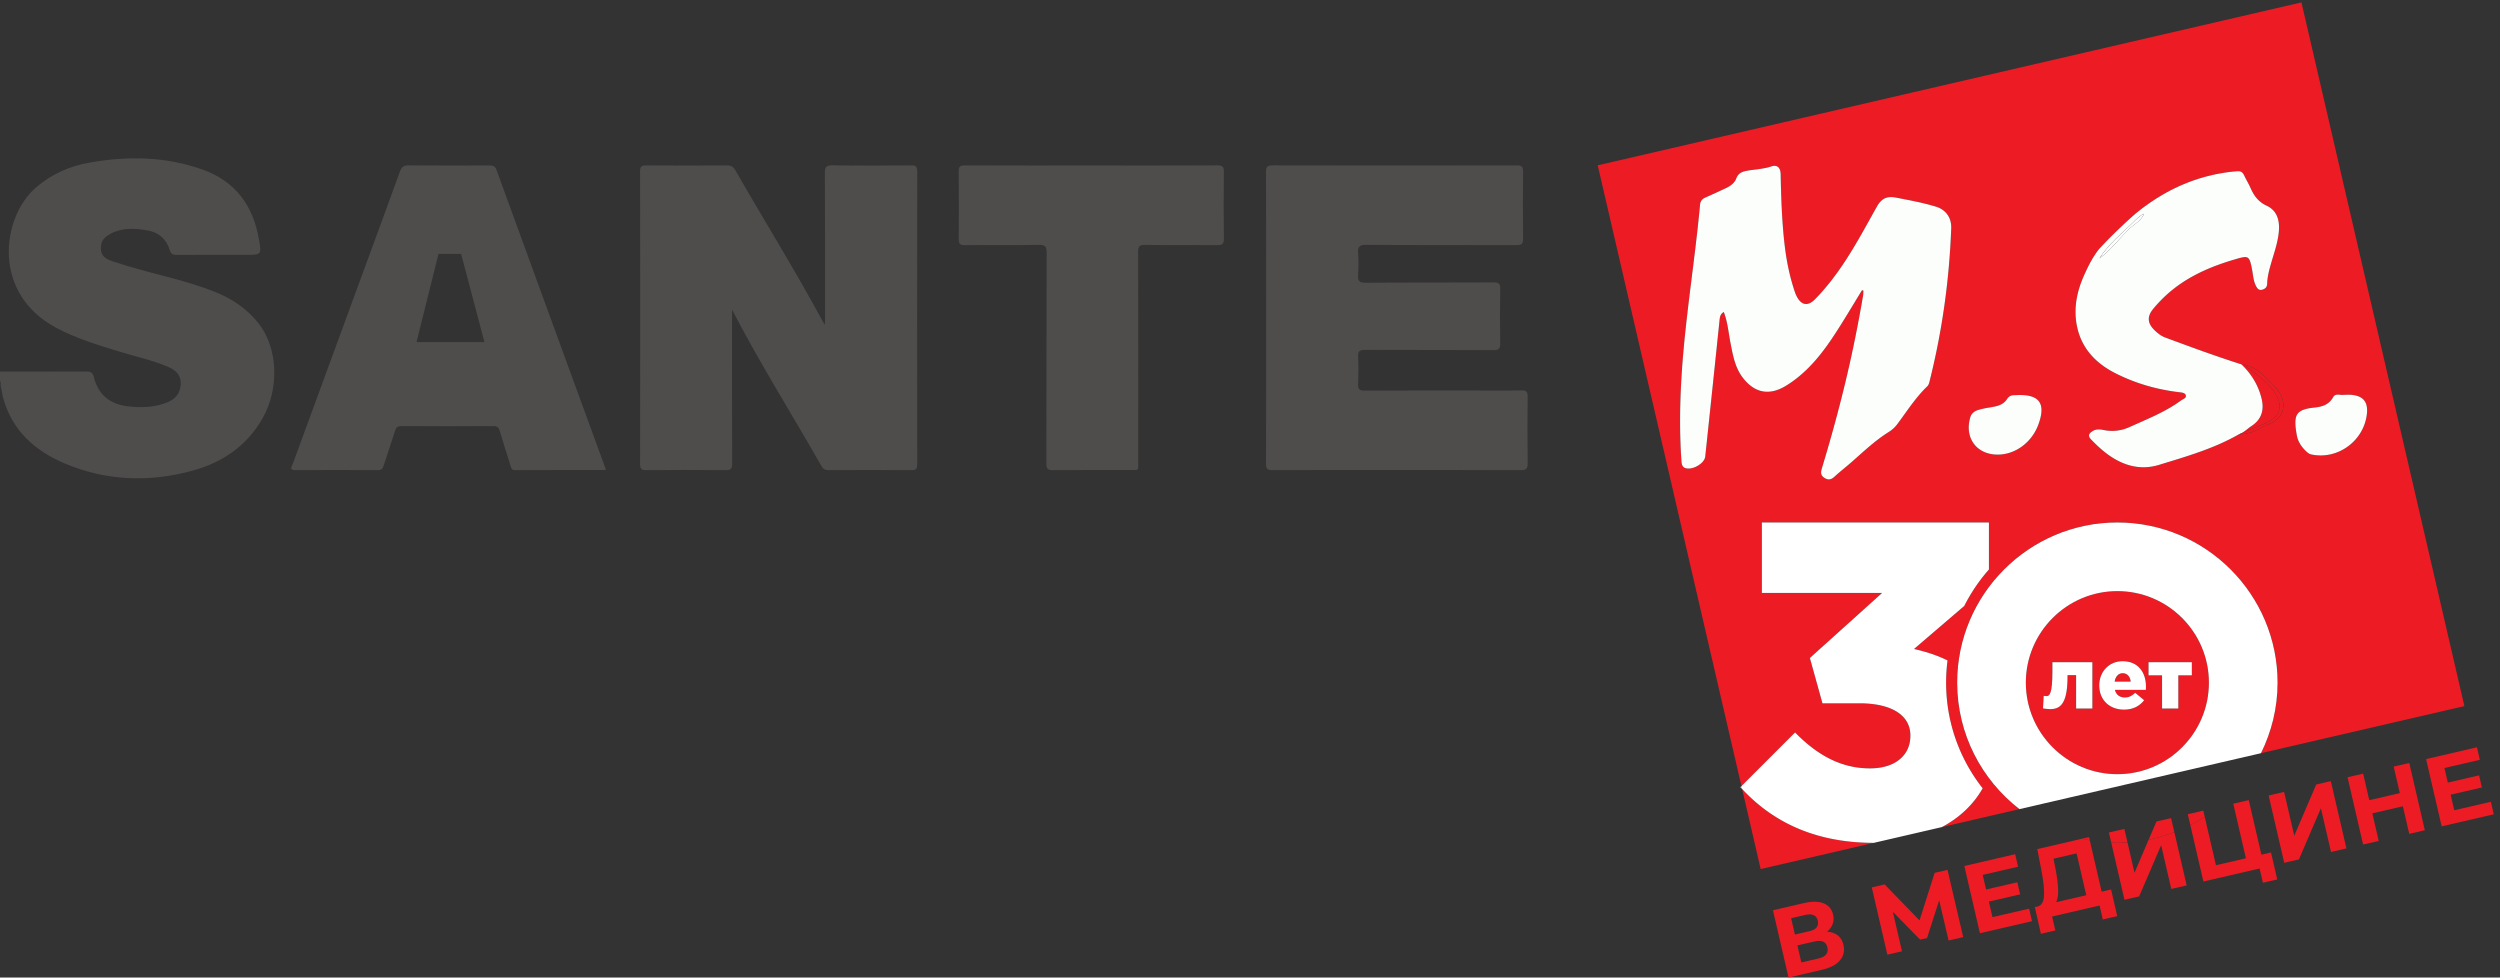 <svg xmlns="http://www.w3.org/2000/svg" height="90.373" width="231.12" xml:space="preserve"><rect width="100%" height="100%" fill="#333333" stroke="none"/><path style="fill:#4f4c4c;fill-opacity:1;fill-rule:nonzero;stroke:none" d="M0 421.215c19.86 0 39.7-.051 59.55.051 3.02.007 4.778-.25 5.708-3.981 3.043-12.269 11.32-18.84 23.86-20.25 9.44-1.058 18.73-.781 27.612 2.988 5.36 2.274 8.559 6.172 8.899 12.293.359 6.289-3.301 9.778-8.34 11.969-11 4.789-22.781 7.289-34.21 10.801-14.981 4.59-29.981 9.09-43.911 16.5-45.059 24-37.848 76.23-15.027 96.777 11.07 9.992 24.16 15.703 38.636 18.211 26.262 4.563 52.301 4.141 77.762-4.84 23.219-8.187 35.5-25.269 39.52-48.937 1.769-10.41 1.66-10.422-8.821-10.422-16 0-32 .059-48.008-.051-2.75-.019-4.351.34-5.292 3.481-2.297 7.5-7.559 12.199-15.411 13.539-8.726 1.5-17.457 2.031-25.668-2.297-3.332-1.774-6.172-4.121-6.64-8.25-.649-5.66 1.43-8.731 7.73-10.832 11.79-3.918 23.789-7.149 35.828-10.25 12.192-3.149 24.313-6.59 36-11.262 11.782-4.699 22.012-11.707 29.922-21.687 13.5-17.032 14.629-45.141 2.918-65.832-10.929-19.34-27.969-30.899-48.847-36.61-30.243-8.25-60.352-7.168-89.372 5.289-20.308 8.703-35.78 22.602-42.058 44.75-.7 2.5-1.04 5.114-1.531 7.66-.872 1.481.289 3.293-.809 4.723v6.469M573.48 453.852c0 35.75.11 70.531-.121 105.312-.039 4.59 1.274 5.481 5.582 5.41 18.168-.261 36.329-.179 54.481-.043 3.18.032 4.148-.777 4.148-4.066-.09-67.863-.097-135.731-.007-203.613 0-3.149-.75-4.18-4.051-4.149-19.231.149-38.469.11-57.719.012-2.281 0-3.602.719-4.73 2.719-20.442 35.91-42.52 70.89-62.223 108.839v-5.671c0-33.707-.078-67.418.101-101.118.008-3.8-.89-4.863-4.769-4.8-18.32.218-36.641.187-54.942 0-3.519-.039-4.3.961-4.3 4.359.113 67.711.113 135.441 0 203.16 0 3.399.781 4.391 4.281 4.34 18.621-.18 37.25-.148 55.879-.012 3.012.032 4.621-.867 6.121-3.508 20.191-35.179 41.648-69.621 60.898-105.359.211-.351.524-.68 1.371-1.812M880.078 458.848c0 33.687.051 67.379-.082 101.09-.008 3.457.699 4.617 4.449 4.617 56.621-.141 113.243-.117 169.865-.008 3.4 0 4.44-.813 4.39-4.313-.2-15.527-.22-31.07 0-46.617.05-3.781-1.2-4.543-4.7-4.531-34.78.129-69.562-.031-104.324.219-4.879.031-6.028-1.43-5.668-5.938.379-4.89.371-9.871 0-14.75-.34-4.312.758-5.703 5.41-5.652 29.527.23 59.072.051 88.622.223 3.83.007 4.87-.922 4.77-4.782-.26-12.461-.23-24.929-.01-37.379.08-3.711-.81-4.941-4.76-4.902-29.69.172-59.384.031-89.071.172-3.692.008-5.203-.723-4.961-4.75.34-6.281.269-12.609.008-18.91-.149-3.571.839-4.68 4.582-4.672 25.531.172 51.058.101 76.612.101 10.76 0 21.55-.16 32.31.071 3.54.078 4.38-1.039 4.34-4.43-.17-15.391-.2-30.781.02-46.152.05-3.797-.91-4.891-4.79-4.867-32.92.148-65.852.089-98.781.089-24.621 0-49.243.09-73.84-.089-3.781-.032-4.473 1.148-4.473 4.617.133 33.851.082 67.691.082 101.543M758.961 564.465c29.082 0 58.172-.082 87.25.09 3.711.019 4.551-1.051 4.5-4.602-.188-15.39-.231-30.781.019-46.172.063-4.027-1.289-4.738-4.968-4.699-16.61.191-33.219-.039-49.852.172-3.847.07-4.808-.992-4.789-4.82.133-48.629.09-97.243.07-145.871 0-6.61.789-5.758-5.98-5.77-17.699-.051-35.391.102-53.09-.109-3.879-.051-4.801 1-4.789 4.82.129 48.777.031 97.57.172 146.34.019 4.051-.781 5.519-5.211 5.437-17.242-.269-34.473 0-51.699-.207-3.742-.031-4.223 1.391-4.192 4.571.141 15.546.168 31.089-.031 46.628-.051 3.551 1.07 4.282 4.422 4.27 29.391-.129 58.777-.078 88.168-.078M289.539 441.734l15.25 61.262h15.731l16.21-61.262zm131.012-86.976c-25.172 68.887-50.379 137.777-75.461 206.719-1.07 2.91-2.781 3.019-5.219 3.019-18.609-.058-37.223-.16-55.84.059-3.66.05-4.98-1.36-6.109-4.5-9.043-24.969-18.242-49.867-27.383-74.789-15.711-42.789-31.41-85.571-47.09-128.379-.679-1.86-2.699-4.231 1.981-4.192 19.07.172 38.148.129 57.23 0 2.602-.007 3.391 1.18 4.059 3.262 2.59 8.02 5.34 16.008 7.883 24.039.757 2.41 1.878 3.34 4.539 3.32 21.23-.121 42.461-.14 63.699 0 2.961.032 3.91-1.109 4.648-3.691 2.301-7.969 4.864-15.848 7.371-23.75.481-1.5.61-3.16 3.102-3.16 20.91.109 41.84.062 63.148.062-.308 1.129-.398 1.571-.558 1.981" transform="matrix(.133 0 0 -.133 0 90.373)"/><path style="fill:#ed1c24;fill-opacity:1;fill-rule:nonzero;stroke:none" d="M1360.43 204.98c0 61.403 49.95 111.352 111.35 111.352 61.4 0 111.36-49.949 111.36-111.352 0-17.609-4.22-34.218-11.54-49.027l141.38 32.731-113.25 489.136-489.15-113.238 99.9-431.488 37.27 37.269c15.59-15.91 32.12-24.953 52.08-24.953 17.16 0 28.07 8.731 28.07 22.774 0 14.027-12.78 22.449-35.55 22.449h-25.58l-8.74 31.508 50.22 45.23h-83.59v48.961h157.83v-32.699a119.347 119.347 0 0 1-17.12-25.313l-34.97-29.937c8.33-1.84 16.22-4.43 23.33-7.961-.66-5.051-1-10.211-1-15.442 0-27.679 9.5-53.179 25.4-73.429-6.41-11.399-16.2-20.488-28.33-26.957l53.89 12.476c-26.26 20.391-43.26 52.172-43.26 87.91m248.49 191.243c5.33.57 9.99 1.968 12.93 7.328 1.54 2.832 5.41 1.012 7.28 1.531 2.29 0 3.67.09 5.05-.019 8.44-.641 11.97-4.891 11.04-13.301-2.05-18.801-20.38-32.121-38.66-28.141-1.29.281-2.22.93-3.13 1.77-3.38 3.082-6.04 6.82-6.86 11.222-2.76 14.821-.71 18.231 12.35 19.61m-32.22-11.743c-6.43-2.578-11.25-6.878-20.55-6.91 5.74 2.371 11.47 4.75 17.2 7.133 10.02 4.141 12.64 9.77 10.59 16.289-3.12 9.891-14.47 17.371-24.43 25.238 9.99-2.488 14.01-7.937 18.95-12.597 5.34-5.063 9.17-10.563 8.66-16.879-.4-5.152-3.27-9.41-10.42-12.274m-127.92 103.993c2.9 6.418 6.05 12.73 10.56 18.238a348 348 0 0 0 24.98 24.223c20.59 16.898 43.88 27.32 70.64 29.527 2.65.223 3.94-.738 4.98-2.938 1.35-2.91 3.06-5.679 4.36-8.613 2.41-5.387 5.31-9.637 11.24-12.398 8.24-3.84 9.37-11.91 8.23-20.231-.87-6.258-2.91-12.23-4.68-18.269-1.51-5.168-3.02-10.328-3.2-15.739-.07-2.472-1.46-3.621-3.52-4.179-2.25-.614-3.35.879-4.25 2.617-1.89 3.641-1.97 7.711-2.75 11.602-1.87 9.371-2.38 9.66-11.33 7.05-15.57-4.543-30.41-10.609-43.3-20.769-5.21-4.102-9.9-8.742-14.1-13.883-4.31-5.258-3.99-9.867.89-14.668 2.18-2.172 4.68-4.109 7.57-5.18 17.53-6.492 35.08-12.972 52.9-18.633 7.02-6.699 11.89-14.757 14.1-24.148 1.79-7.602-.1-14.191-7.19-18.769-2.91-1.891-5.28-4.641-8.76-5.75-17.32-9.95-36.41-15.36-55.3-21.172-13.67-4.207-26.08-.239-37.16 8.3-3.64 2.801-6.97 6-10.18 9.321-2.62 2.711-1.27 4.371 1.05 5.832 2.36 1.469 5.01 1.308 7.62.758 6.36-1.309 12.3-.559 18.35 2.171 12.16 5.508 24.63 10.387 35.5 18.348 1.31.981 4 1.59 3.25 3.762-.62 1.769-3.05 1.801-4.87 2.027-15.5 1.883-30.35 6.172-44.22 13.25-14.08 7.192-24.08 18.082-26.8 34.231-1.99 11.863.48 23.23 5.39 34.082m-107.5-73.84c-.34-1.371-.64-2.699-1.69-3.723-8.03-7.726-14-17.117-20.6-26-1.68-2.258-3.61-4.09-6-5.597-9.31-5.821-17.28-13.321-25.45-20.551-4.15-3.66-8.52-7.059-12.62-10.789-2.34-2.121-4.42-2.231-6.95-.532-2.57 1.719-2.42 3.77-1.61 6.422 7.15 23.66 13.64 47.52 19.09 71.641 3.59 15.879 6.68 31.848 9.46 47.898.25 1.34.24 2.731.34 4.09-.32.102-.66.168-.99.262-4.46-7.301-8.86-14.641-13.39-21.922-9.7-15.578-19.86-30.801-35.16-41.648a74.044 74.044 0 0 0-4.64-3.032c-11.38-6.808-21.51-4.82-29.66 5.801-5.46 7.098-6.88 15.649-8.54 24.09-1.4 7.168-1.98 14.527-4.66 21.59-2.41-1.41-2.72-3.391-2.95-5.59-3.27-31.633-6.59-63.27-9.96-94.902-.55-5.137-9.89-10.11-14.4-7.739-1.65.871-1.99 2.59-2.12 4.352-1.51 21.219-1.12 42.398.33 63.59 2.65 38.367 9.02 76.308 12.55 114.578.23 2.621 1.29 4.219 3.67 5.25 4.92 2.148 9.81 4.391 14.66 6.711 2.98 1.41 5.72 3.488 6.87 6.558 1.42 3.852 4.37 4.84 7.77 5.422 5.58.938 11.26 1.149 16.73 2.981 3.94 1.316 6.29-.922 6.36-5.34.34-16.621.88-33.211 2.82-49.723 1.28-10.847 3.47-21.527 6.95-31.898.35-1.012.73-2.031 1.2-2.992 3.26-6.668 7.9-7.539 12.95-2.368 13.82 14.071 24.08 30.661 33.67 47.707 3.1 5.5 6.14 11.012 9.22 16.512 3.15 5.59 6.87 7.692 13.29 6.418 9.33-1.828 18.7-3.5 27.8-6.297 6.99-2.14 10.94-7.711 10.67-15.109-1.35-35.891-6.26-71.281-15.01-106.121m28.24-25.289c.9 3.097 3.18 4.519 5.85 5.289 3.2.949 6.57 1.449 9.89 2.019 3.91.668 7.57 1.918 9.77 5.391 1.35 2.141 3.06 2.828 5.35 2.77.45-.02.91.039 1.38.058 15.85.723 20.59-5.75 15.06-20.609-4.64-12.469-16.22-20.899-28.55-20.77-14.5.16-22.89 11.781-18.75 25.852" transform="matrix(.133 0 0 -.133 0 90.373)"/><path style="fill:#ed1c24;fill-opacity:1;fill-rule:nonzero;stroke:none" d="M1475.47 211.574c-2.97 0-5-2.32-5.59-5.832h11.18c-.41 3.571-2.49 5.832-5.59 5.832M1210.96 131.039l12.88-55.61 78.64 18.212c-41.22.039-70.43 14.789-91.52 37.398" transform="matrix(.133 0 0 -.133 0 90.373)"/><path style="fill:#ed1c24;fill-opacity:1;fill-rule:nonzero;stroke:none" d="M1471.79 268.609c-35.08 0-63.62-28.543-63.62-63.632 0-35.079 28.54-63.618 63.62-63.618s63.63 28.539 63.63 63.618c0 35.089-28.55 63.632-63.63 63.632m-17.38-81.613h-11.31v23.211h-5.95v-.84c0-19.461-5.23-22.789-12.08-22.789-1.19 0-3.63.238-4.99.481l.47 8.75c1.25-.18 1.55-.18 1.84-.18 2.03 0 4.23.828 4.23 17.367v6.192h27.79zm37.19 12.973h-21.54c.89-3.512 3.45-5.301 6.96-5.301 2.68 0 4.82 1.02 7.14 3.281l6.25-5.179c-3.1-3.93-7.56-6.543-13.99-6.543-10.11 0-17.25 6.722-17.25 16.839 0 9.403 6.72 16.832 16.24 16.832 11.13 0 16.25-8.152 16.25-17.609 0-.711 0-1.543-.06-2.32m31.95 10.121h-9.4v-23.094h-11.31v23.094h-9.4v9.098h30.11v-9.098" transform="matrix(.133 0 0 -.133 0 90.373)"/><path style="fill:#fcfefc;fill-opacity:1;fill-rule:nonzero;stroke:none" d="M1345.63 535.859c-9.11 2.801-18.48 4.469-27.8 6.301-6.42 1.27-10.15-.832-13.29-6.41-3.08-5.512-6.12-11.02-9.22-16.512-9.59-17.058-19.86-33.64-33.67-47.718-5.05-5.172-9.69-4.301-12.95 2.371-.47.957-.86 1.976-1.2 2.988-3.48 10.379-5.67 21.051-6.95 31.898-1.95 16.512-2.48 33.114-2.82 49.723-.08 4.418-2.42 6.668-6.36 5.348-5.47-1.84-11.15-2.039-16.73-2.989-3.4-.57-6.35-1.57-7.77-5.421-1.15-3.071-3.9-5.149-6.87-6.559a540.069 540.069 0 0 0-14.66-6.711c-2.38-1.027-3.44-2.617-3.67-5.25-3.53-38.258-9.9-76.207-12.55-114.57-1.45-21.188-1.84-42.379-.33-63.598.13-1.75.47-3.48 2.11-4.352 4.52-2.371 13.85 2.602 14.41 7.743 3.37 31.629 6.68 63.269 9.96 94.91.23 2.199.54 4.168 2.94 5.578 2.69-7.059 3.27-14.418 4.67-21.59 1.66-8.441 3.08-16.98 8.54-24.082 8.15-10.629 18.28-12.617 29.66-5.809a77.09 77.09 0 0 1 4.64 3.032c15.3 10.847 25.46 26.07 35.16 41.648 4.52 7.281 8.92 14.621 13.39 21.93.32-.098.67-.168.99-.27-.1-1.359-.09-2.738-.34-4.09-2.78-16.039-5.88-32.019-9.47-47.89-5.44-24.129-11.93-47.981-19.09-71.641-.8-2.66-.96-4.707 1.62-6.429 2.53-1.7 4.61-1.59 6.95.531 4.09 3.73 8.47 7.129 12.62 10.789 8.17 7.23 16.14 14.73 25.45 20.551 2.38 1.511 4.32 3.339 6 5.609 6.6 8.871 12.57 18.262 20.6 25.992 1.05 1.02 1.35 2.36 1.69 3.719 8.74 34.851 13.66 70.23 15 106.129.28 7.39-3.68 12.961-10.66 15.101M1470.2 420.164c13.87-7.078 28.72-11.367 44.22-13.258 1.81-.23 4.24-.261 4.87-2.031.74-2.172-1.94-2.77-3.26-3.75-10.87-7.961-23.34-12.84-35.5-18.352-6.05-2.738-11.99-3.488-18.35-2.168-2.6.54-5.25.711-7.61-.761-2.33-1.457-3.68-3.117-1.05-5.828 3.21-3.321 6.53-6.52 10.18-9.321 11.08-8.539 23.49-12.511 37.15-8.3 18.89 5.808 37.98 11.218 55.3 21.171 3.48 1.11 5.85 3.848 8.77 5.75 7.08 4.571 8.97 11.168 7.19 18.77-2.21 9.379-7.09 17.449-14.1 24.141-17.82 5.668-35.37 12.148-52.91 18.636-2.88 1.071-5.38 3.012-7.57 5.172-4.87 4.809-5.2 9.418-.89 14.68 4.2 5.129 8.9 9.769 14.11 13.871 12.89 10.168 27.72 16.238 43.3 20.777 8.95 2.614 9.46 2.313 11.32-7.047.78-3.89.86-7.961 2.76-11.601.9-1.738 2-3.231 4.25-2.621 2.06.562 3.44 1.711 3.52 4.172.18 5.41 1.68 10.578 3.2 15.75 1.77 6.031 3.81 12 4.67 18.269 1.15 8.32.01 16.379-8.23 20.219-5.92 2.769-8.83 7.012-11.23 12.41-1.31 2.93-3.02 5.691-4.37 8.602-1.04 2.211-2.33 3.168-4.98 2.949-26.75-2.211-50.05-12.641-70.64-29.539a349.06 349.06 0 0 1-24.98-24.211c-4.51-5.512-7.65-11.82-10.55-18.25-4.91-10.84-7.39-22.211-5.4-34.078 2.72-16.153 12.72-27.032 26.81-34.223m12.16 104.371c2.44 2.36 4.79 4.981 7.99 6.399-2.22-5.34-7.46-7.5-11.16-11.27-6.56-6.641-12.27-14.23-19.85-19.769 6.2 9.679 14.93 16.871 23.02 24.64M1603.43 365.387c.92-.84 1.85-1.489 3.14-1.77 18.27-3.969 36.6 9.34 38.65 28.149.93 8.402-2.6 12.652-11.03 13.3-1.38.11-2.77.012-5.06.012-1.86-.512-5.74 1.301-7.28-1.519-2.94-5.371-7.59-6.774-12.93-7.332-13.06-1.391-15.1-4.801-12.35-19.61.82-4.41 3.48-8.148 6.86-11.23M1416.82 384.262c5.53 14.859.79 21.328-15.06 20.609-.46-.019-.93-.082-1.38-.058-2.29.058-4-.633-5.35-2.774-2.2-3.469-5.86-4.719-9.77-5.379-3.32-.578-6.68-1.078-9.89-2.027-2.67-.774-4.95-2.192-5.85-5.293-4.13-14.07 4.25-25.688 18.75-25.848 12.34-.133 23.92 8.297 28.55 20.77" transform="matrix(.133 0 0 -.133 0 90.373)"/><path style="fill:#ed1c24;fill-opacity:1;fill-rule:nonzero;stroke:none" d="M1559.51 426.23c9.96-7.871 21.31-15.351 24.43-25.242 2.05-6.519-.57-12.148-10.59-16.289-5.73-2.379-11.46-4.758-17.2-7.129 9.3.032 14.12 4.328 20.55 6.91 7.15 2.86 10.02 7.129 10.42 12.27.51 6.32-3.33 11.82-8.66 16.879-4.94 4.672-8.96 10.109-18.95 12.601" transform="matrix(.133 0 0 -.133 0 90.373)"/><path style="fill:#fff;fill-opacity:1;fill-rule:nonzero;stroke:none" d="M1479.19 519.664c3.71 3.77 8.95 5.93 11.16 11.27-3.19-1.422-5.55-4.039-7.98-6.403-8.1-7.769-16.83-14.957-23.03-24.636 7.59 5.539 13.29 13.128 19.85 19.769M1209.69 132.309c.4-.442.86-.832 1.26-1.27l-.47 2.059-.79-.789" transform="matrix(.133 0 0 -.133 0 90.373)"/><path style="fill:#fff;fill-opacity:1;fill-rule:nonzero;stroke:none" d="M1378.14 131.555c-15.91 20.238-25.4 45.75-25.4 73.429 0 5.231.34 10.391 1 15.442-7.11 3.527-15.01 6.117-23.33 7.949l34.96 29.949a119.7 119.7 0 0 0 17.13 25.309v32.699h-157.83v-48.969h83.59l-50.22-45.23 8.74-31.5h25.57c22.77 0 35.56-8.418 35.56-22.457 0-14.031-10.92-22.774-28.07-22.774-19.96 0-36.49 9.051-52.09 24.961l-37.27-37.269.48-2.051c21.09-22.617 50.3-37.367 91.52-37.41l47.33 10.961c12.13 6.469 21.91 15.558 28.33 26.961" transform="matrix(.133 0 0 -.133 0 90.373)"/><path style="fill:#fff;fill-opacity:1;fill-rule:nonzero;stroke:none" d="M1583.14 204.98c0 61.403-49.95 111.352-111.35 111.352-61.41 0-111.36-49.949-111.36-111.352 0-35.738 17-67.519 43.27-87.91l167.91 38.883c7.31 14.809 11.53 31.418 11.53 49.027m-111.35-63.617c-35.08 0-63.63 28.539-63.63 63.617 0 35.083 28.55 63.633 63.63 63.633s63.62-28.55 63.62-63.633c0-35.078-28.54-63.617-63.62-63.617" transform="matrix(.133 0 0 -.133 0 90.373)"/><path style="fill:#fff;fill-opacity:1;fill-rule:nonzero;stroke:none" d="M1426.62 213.004c0-16.539-2.2-17.383-4.23-17.383-.29 0-.59 0-1.84.184l-.47-8.742c1.36-.239 3.8-.481 4.99-.481 6.85 0 12.08 3.332 12.08 22.789v.832h5.95v-23.199h11.31v32.187h-27.79v-6.187M1475.41 219.902c-9.52 0-16.24-7.441-16.24-16.839 0-10.11 7.14-16.84 17.25-16.84 6.43 0 10.89 2.621 13.99 6.55l-6.25 5.168c-2.32-2.257-4.46-3.269-7.14-3.269-3.51 0-6.07 1.789-6.96 5.301h21.54c.06.769.06 1.597.06 2.32 0 9.461-5.12 17.609-16.25 17.609m-5.53-14.16c.59 3.512 2.62 5.828 5.59 5.828 3.1 0 5.18-2.257 5.59-5.828h-11.18M1493.44 210.086h9.4v-23.09h11.31v23.09h9.4v9.102h-30.11v-9.102" transform="matrix(.133 0 0 -.133 0 90.373)"/><path style="fill:#ed1c24;fill-opacity:1;fill-rule:nonzero;stroke:none" d="M1277.47 29.281c-1.95 1.532-4.46 2.418-7.5 2.602 1.86 1.52 3.16 3.277 3.91 5.308.75 2.04.86 4.211.32 6.508-.9 3.883-3.1 6.5-6.61 7.91-3.52 1.391-7.99 1.454-13.43.204l-21.78-5.051L1243.21 0l23.05 5.352c5.83 1.34 10.06 3.52 12.67 6.57 2.59 3.039 3.41 6.629 2.46 10.789-.65 2.8-1.96 4.988-3.92 6.57M1245 41.25l10.09 2.332c2.3.527 4.2.438 5.65-.242 1.45-.68 2.38-1.957 2.8-3.79.44-1.878.17-3.417-.81-4.667-.98-1.223-2.65-2.121-5.01-2.66l-10.09-2.332zm19-28-11.89-2.738-2.73 11.828 11.89 2.742c5.07 1.18 8.06-.16 8.95-4.043.93-4.02-1.14-6.61-6.22-7.789M1344.77 72.785l-10.51-33.047-24.24 25.008-8.95-2.078 10.83-46.762 10.16 2.352-6.36 27.46 18.97-19.34 4.81 1.118 8.43 26.23 6.55-27.98 10.15 2.371-10.9 46.73-8.94-2.062M1384.97 41.988l-2.5 10.82 21.71 5.012-1.94 8.418-21.72-5.027-2.35 10.148 24.58 5.68-2.01 8.7-35.33-8.18 10.83-46.758 36.2 8.39-2.01 8.688-25.46-5.89M1416.12 89.297l2.85-14.738c1.45-7.512 2.07-13.391 1.83-17.68-.23-4.27-1.73-6.781-4.51-7.512l-1.88-.43 4.22-18.519 10.02 2.32-2.24 9.68 33 7.648 2.25-9.699 10.02 2.332-4.28 18.52-6.55-1.52-8.27 35.707c-1.84.32-3.66.66-5.47 1.07zm13.12-36.918c1.06 2.09 1.51 5.14 1.36 9.058-.16 3.93-.79 8.7-1.85 14.332l-1.38 6.848 16.05 3.711 6.74-29.11-20.92-4.84" transform="matrix(.133 0 0 -.133 0 90.373)"/><path style="fill:#ed1c24;fill-opacity:1;fill-rule:nonzero;stroke:none" d="M1447.11 96.48c1.81-.41 3.63-.75 5.47-1.078l-.51 2.23-4.96-1.151M1483.7 72.848l-4.9 21.14c-2.34-.152-4.65-.36-7.02-.36-1.43 0-2.83.157-4.27.22l9.2-39.782 10.22 2.36 15.28 35.57 7.05-30.398 10.69 2.46-8.56 36.977c-5.76-2.2-11.7-4.02-17.87-5.238l-9.82-22.95" transform="matrix(.133 0 0 -.133 0 90.373)"/><path style="fill:#ed1c24;fill-opacity:1;fill-rule:nonzero;stroke:none" d="m1478.8 93.984-2.16 9.329-10.74-2.489 1.61-6.98c1.43-.051 2.84-.211 4.28-.211 2.37 0 4.68.199 7.01.351M1498.96 108.477l-5.44-12.68c6.17 1.219 12.11 3.039 17.86 5.238l-2.27 9.801-10.15-2.359M1571.89 85.406l-8.79 37.93-10.75-2.5 8.78-37.93-20.84-4.82-7.8 33.668c-3.21-2.098-6.56-4.02-9.99-5.789l9.07-39.211 39.08 9.062 2.3-9.91 9.95 2.32-4.33 18.727-6.68-1.547" transform="matrix(.133 0 0 -.133 0 90.373)"/><path style="fill:#ed1c24;fill-opacity:1;fill-rule:nonzero;stroke:none" d="m1531.5 116.02-10.76-2.5 1.75-7.551c3.44 1.761 6.78 3.679 10 5.789l-.99 4.262M1610 134.184l-15.27-35.633-7.06 30.472-10.74-2.492 10.83-46.758 10.21 2.36 15.28 35.57 7.04-30.402 10.69 2.48-10.83 46.762-10.15-2.359M1663.85 146.648l4.27-18.449-21.24-4.91-4.27 18.449-10.83-2.508 10.82-46.761 10.83 2.511-4.43 19.161 21.23 4.91 4.44-19.153 10.83 2.5-10.82 46.762-10.83-2.512M1686.37 151.855l10.83-46.75 36.2 8.383-2.01 8.7-25.45-5.903-2.51 10.82 21.72 5.032-1.95 8.41-21.71-5.031-2.36 10.152 24.59 5.699-2.02 8.692-35.33-8.204" transform="matrix(.133 0 0 -.133 0 90.373)"/></svg>